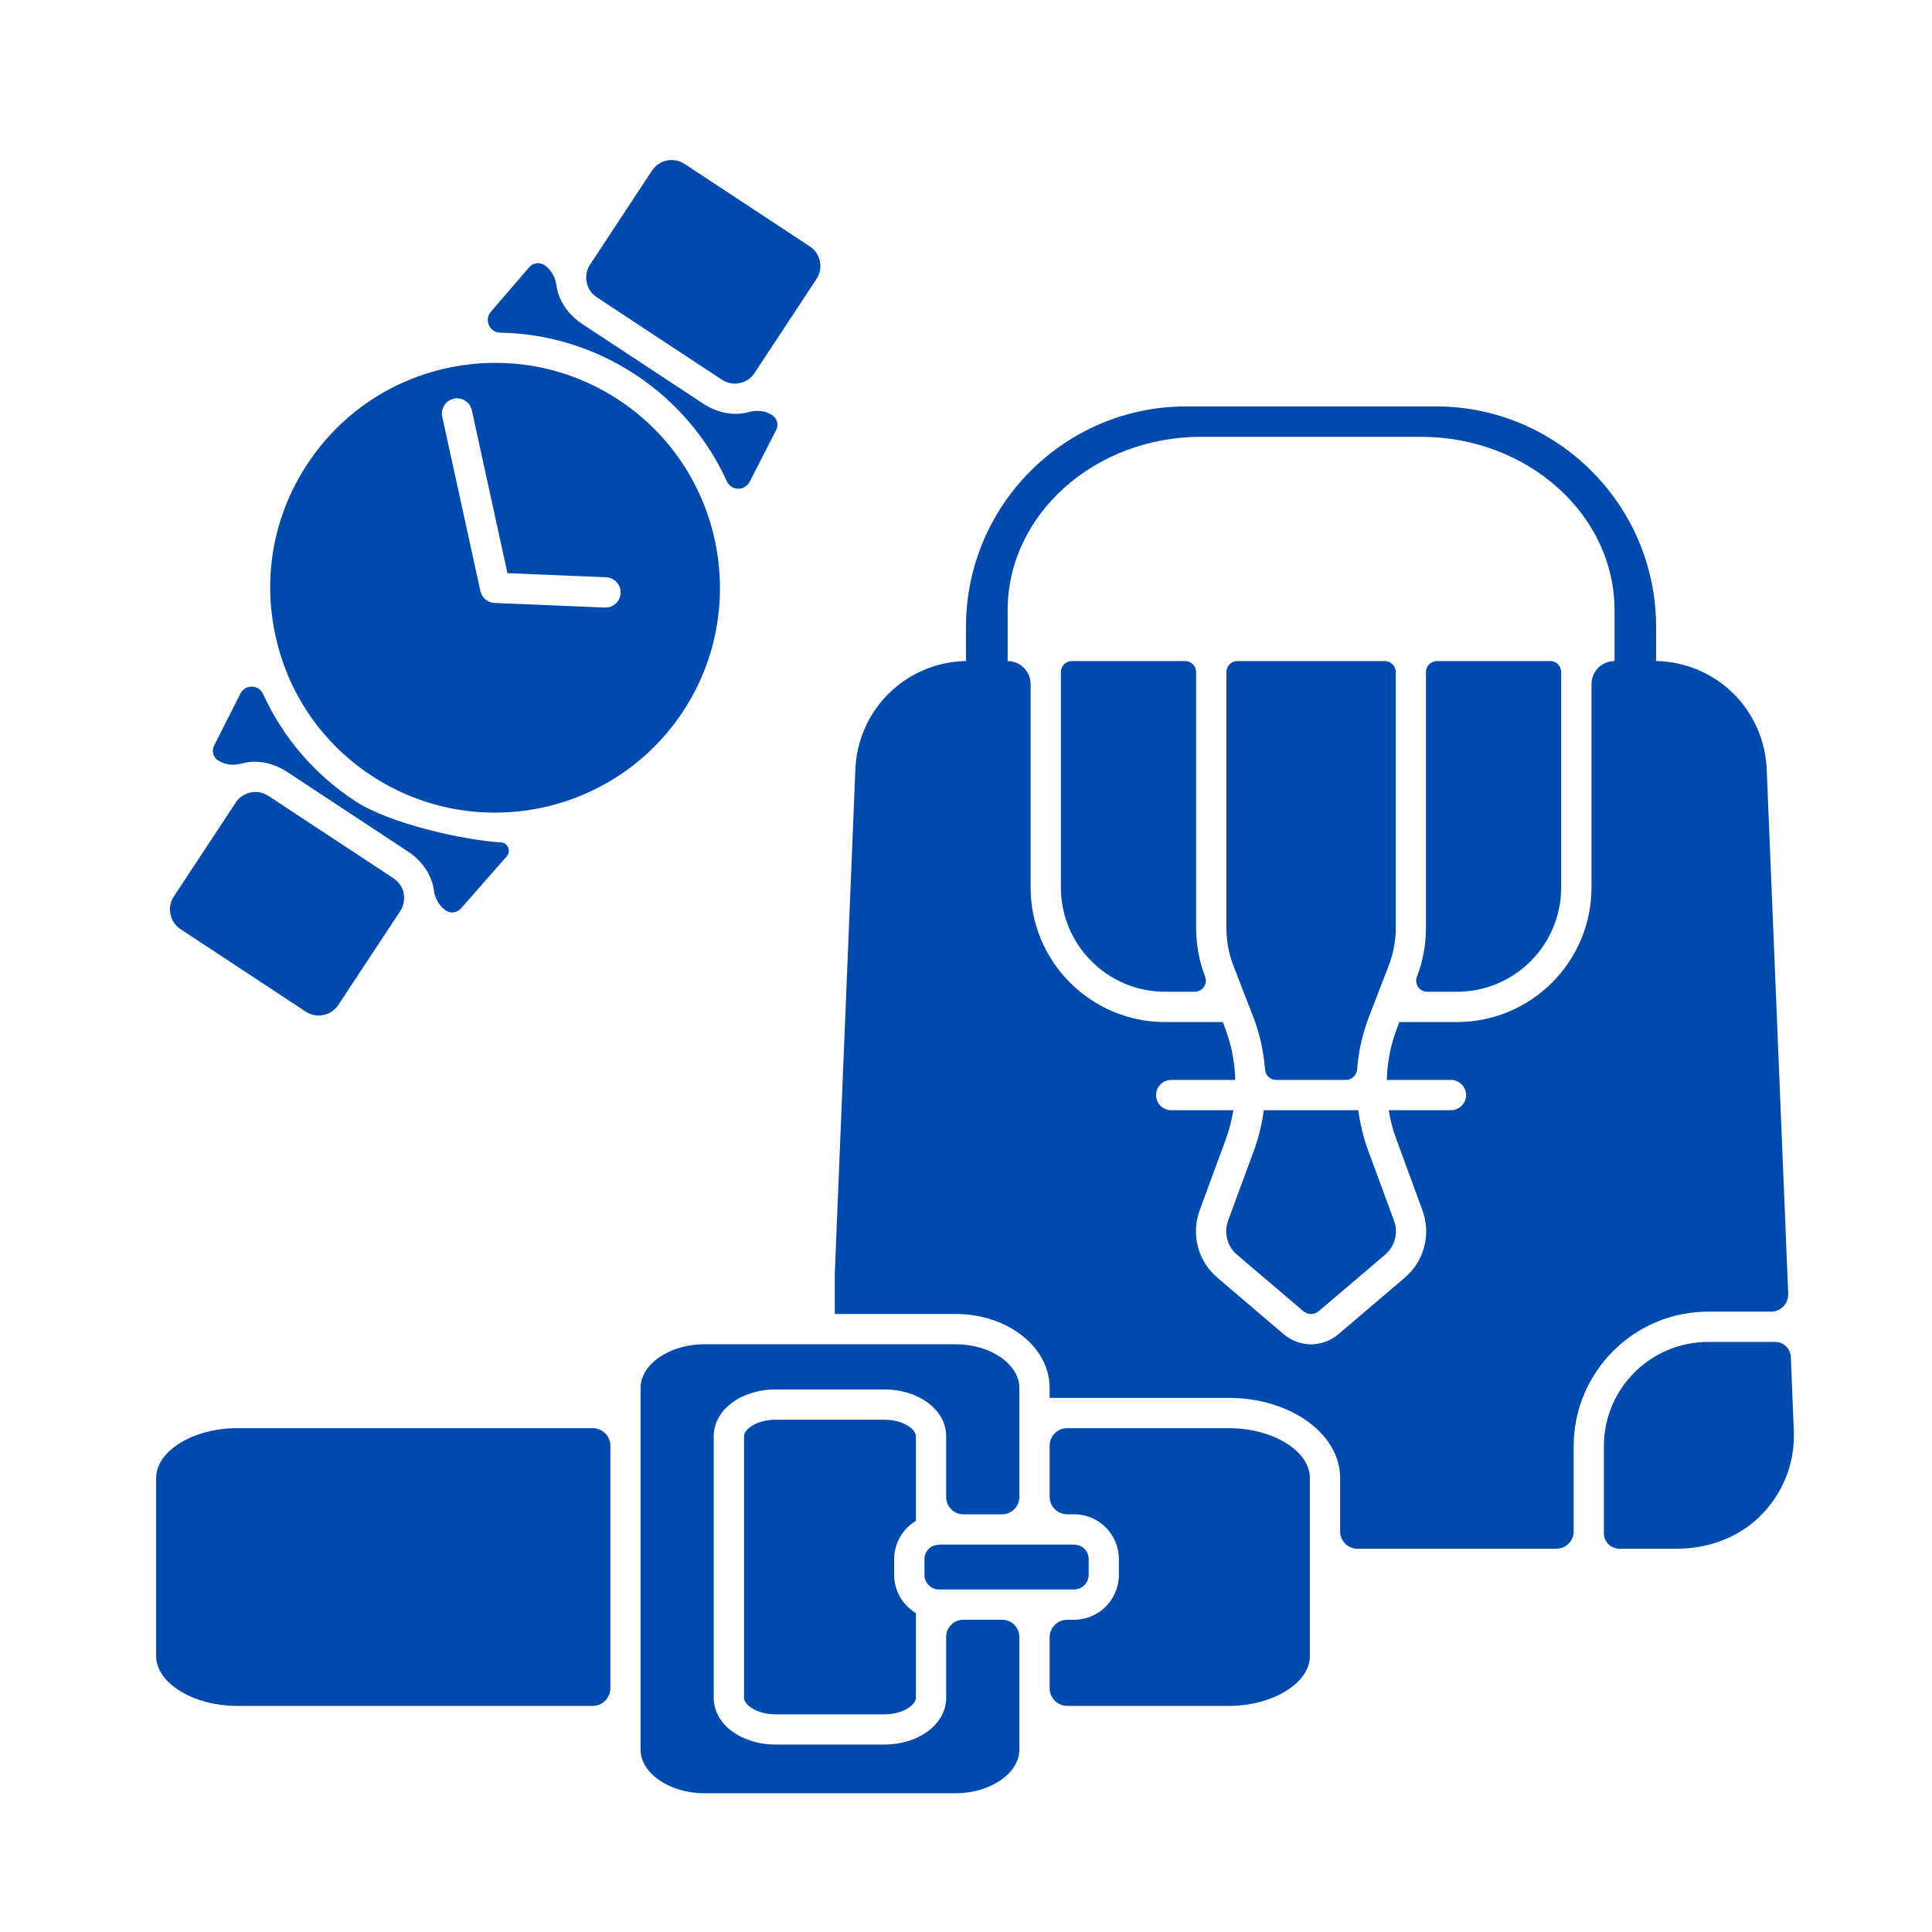 <svg xmlns="http://www.w3.org/2000/svg" xmlns:xlink="http://www.w3.org/1999/xlink" width="100" zoomAndPan="magnify" viewBox="0 0 75 75" height="100" preserveAspectRatio="xMidYMid meet"><defs><clipPath id="41153730b3"><path d="M 6.047 30 L 16 30 L 16 40 L 6.047 40 Z M 6.047 30 "></path></clipPath><clipPath id="76f5b42420"><path d="M 22 6.086 L 32 6.086 L 32 15 L 22 15 Z M 22 6.086 "></path></clipPath><clipPath id="bf26020ea3"><path d="M 32 15 L 69.797 15 L 69.797 61 L 32 61 Z M 32 15 "></path></clipPath><clipPath id="958c4215a9"><path d="M 62.242 52.086 L 69.641 52.086 L 69.641 60.125 L 62.242 60.125 Z M 62.242 52.086 "></path></clipPath><clipPath id="a9730895a7"><path d="M 6.047 55 L 24 55 L 24 67 L 6.047 67 Z M 6.047 55 "></path></clipPath><clipPath id="d783196ccf"><path d="M 24 52 L 40 52 L 40 69.836 L 24 69.836 Z M 24 52 "></path></clipPath></defs><g id="9b5cc4a659"><g clip-rule="nonzero" clip-path="url(#41153730b3)"><path style=" stroke:none;fill-rule:nonzero;fill:#004aad;fill-opacity:1;" d="M 7.008 36.07 L 11.871 39.273 C 12.074 39.406 12.316 39.453 12.555 39.402 C 12.797 39.355 13 39.215 13.133 39.012 L 15.551 35.348 C 15.672 35.16 15.707 34.938 15.676 34.719 C 15.676 34.715 15.676 34.711 15.676 34.711 C 15.641 34.453 15.48 34.227 15.262 34.086 L 10.434 30.906 C 10.219 30.762 9.949 30.703 9.695 30.773 C 9.695 30.773 9.691 30.773 9.691 30.773 C 9.477 30.832 9.285 30.953 9.16 31.141 L 6.746 34.805 C 6.613 35.008 6.566 35.25 6.617 35.492 C 6.668 35.73 6.805 35.938 7.008 36.07 "></path></g><path style=" stroke:none;fill-rule:nonzero;fill:#004aad;fill-opacity:1;" d="M 8.465 29.52 C 8.719 29.688 9.051 29.73 9.395 29.637 C 9.992 29.473 10.633 29.629 11.152 29.969 L 15.836 33.055 C 16.355 33.398 16.75 33.926 16.84 34.539 C 16.887 34.891 17.055 35.18 17.312 35.348 C 17.5 35.473 17.754 35.434 17.898 35.262 L 19.672 33.242 C 19.848 33.039 19.719 32.719 19.449 32.703 C 18.023 32.617 15.129 31.984 13.773 31.09 C 12.195 30.051 10.977 28.617 10.211 26.938 C 10.043 26.566 9.516 26.559 9.332 26.926 L 8.309 28.949 C 8.211 29.148 8.273 29.395 8.465 29.52 "></path><path style=" stroke:none;fill-rule:nonzero;fill:#004aad;fill-opacity:1;" d="M 46.379 38.5 L 45.234 38.5 C 42.996 38.5 41.184 36.688 41.184 34.449 L 41.184 26.09 C 41.184 25.887 41.324 25.715 41.516 25.672 L 46.098 25.672 C 46.289 25.715 46.434 25.887 46.434 26.09 L 46.434 36.027 C 46.434 36.676 46.551 37.309 46.781 37.91 C 46.891 38.195 46.684 38.5 46.379 38.5 "></path><path style=" stroke:none;fill-rule:nonzero;fill:#004aad;fill-opacity:1;" d="M 46.098 25.672 L 41.516 25.672 C 41.547 25.664 41.578 25.66 41.613 25.66 L 46 25.66 C 46.035 25.66 46.066 25.664 46.098 25.672 "></path><path style=" stroke:none;fill-rule:nonzero;fill:#004aad;fill-opacity:1;" d="M 24.672 14.547 C 26.277 15.605 27.473 17.055 28.219 18.688 C 28.391 19.059 28.914 19.07 29.102 18.703 L 30.133 16.688 C 30.234 16.488 30.168 16.242 29.977 16.117 C 29.723 15.949 29.395 15.906 29.051 16 C 28.449 16.164 27.809 16.008 27.289 15.664 L 22.605 12.578 C 22.09 12.238 21.691 11.711 21.605 11.098 C 21.555 10.746 21.387 10.457 21.133 10.289 C 20.941 10.164 20.691 10.203 20.543 10.375 L 19.055 12.102 C 18.785 12.418 19 12.906 19.414 12.914 C 21.27 12.945 23.082 13.5 24.672 14.547 "></path><g clip-rule="nonzero" clip-path="url(#76f5b42420)"><path style=" stroke:none;fill-rule:nonzero;fill:#004aad;fill-opacity:1;" d="M 22.77 10.926 C 22.805 11.184 22.965 11.41 23.184 11.551 L 28.008 14.73 C 28.227 14.875 28.496 14.934 28.746 14.863 C 28.75 14.863 28.75 14.863 28.754 14.863 C 28.969 14.805 29.16 14.684 29.281 14.496 L 31.695 10.832 C 31.828 10.629 31.875 10.387 31.828 10.145 C 31.777 9.906 31.641 9.699 31.438 9.566 L 26.574 6.363 C 26.152 6.086 25.586 6.203 25.309 6.625 L 22.895 10.289 C 22.773 10.477 22.734 10.699 22.766 10.918 C 22.766 10.922 22.766 10.926 22.77 10.926 "></path></g><path style=" stroke:none;fill-rule:nonzero;fill:#004aad;fill-opacity:1;" d="M 54.184 26.09 L 54.184 36.027 C 54.184 36.523 54.09 37.02 53.91 37.484 L 53.152 39.449 C 52.895 40.113 52.734 40.812 52.684 41.512 C 52.66 41.742 52.477 41.922 52.25 41.922 L 49.539 41.922 C 49.309 41.922 49.125 41.742 49.109 41.512 C 49.055 40.812 48.898 40.113 48.641 39.449 L 47.879 37.484 C 47.699 37.023 47.609 36.531 47.609 36.027 L 47.609 26.09 C 47.609 25.887 47.75 25.715 47.941 25.672 L 53.848 25.672 C 54.039 25.715 54.184 25.887 54.184 26.09 "></path><path style=" stroke:none;fill-rule:nonzero;fill:#004aad;fill-opacity:1;" d="M 53.848 25.672 L 47.941 25.672 C 47.973 25.664 48.004 25.66 48.039 25.66 L 53.75 25.66 C 53.785 25.66 53.816 25.664 53.848 25.672 "></path><path style=" stroke:none;fill-rule:nonzero;fill:#004aad;fill-opacity:1;" d="M 17.617 15.477 C 17.934 15.406 18.246 15.609 18.316 15.926 L 19.699 22.25 L 23.531 22.41 C 23.855 22.422 24.105 22.699 24.094 23.023 C 24.082 23.336 23.82 23.586 23.508 23.586 C 23.5 23.586 23.492 23.586 23.48 23.586 L 19.199 23.406 C 18.93 23.395 18.703 23.203 18.648 22.945 L 17.168 16.176 C 17.098 15.859 17.301 15.547 17.617 15.477 Z M 14.418 30.109 C 18.441 32.758 23.863 31.641 26.512 27.621 C 29.16 23.602 28.043 18.176 24.023 15.527 C 22.582 14.578 20.93 14.086 19.238 14.086 C 18.648 14.086 18.055 14.145 17.461 14.266 C 15.176 14.738 13.215 16.066 11.93 18.016 C 10.648 19.965 10.199 22.293 10.672 24.578 C 11.141 26.863 12.473 28.828 14.418 30.109 "></path><path style=" stroke:none;fill-rule:nonzero;fill:#004aad;fill-opacity:1;" d="M 48.684 44.645 L 47.672 47.391 C 47.504 47.855 47.641 48.387 48.02 48.707 L 50.594 50.898 C 50.77 51.047 51.02 51.047 51.195 50.898 L 53.77 48.707 C 54.148 48.387 54.289 47.855 54.117 47.391 L 53.105 44.645 C 52.922 44.141 52.801 43.621 52.727 43.098 L 49.062 43.098 C 48.988 43.621 48.867 44.141 48.684 44.645 "></path><path style=" stroke:none;fill-rule:nonzero;fill:#004aad;fill-opacity:1;" d="M 47.699 55.441 L 41.43 55.441 C 41.051 55.441 40.746 55.746 40.746 56.129 L 40.746 58.098 C 40.746 58.477 41.051 58.785 41.43 58.785 L 41.695 58.785 C 42.656 58.785 43.434 59.562 43.434 60.523 L 43.434 61.137 C 43.434 62.098 42.656 62.879 41.695 62.879 L 41.43 62.879 C 41.051 62.879 40.746 63.184 40.746 63.562 L 40.746 65.535 C 40.746 65.914 41.051 66.223 41.43 66.223 L 47.699 66.223 C 49.406 66.223 50.848 65.336 50.848 64.293 L 50.848 57.371 C 50.848 56.324 49.406 55.441 47.699 55.441 "></path><path style=" stroke:none;fill-rule:nonzero;fill:#004aad;fill-opacity:1;" d="M 34.32 55.113 L 30.117 55.113 C 29.363 55.113 28.883 55.488 28.883 55.75 L 28.883 65.91 C 28.883 66.172 29.363 66.551 30.117 66.551 L 34.32 66.551 C 35.074 66.551 35.555 66.172 35.555 65.91 L 35.555 62.621 C 35.051 62.316 34.711 61.77 34.711 61.137 L 34.711 60.523 C 34.711 59.895 35.051 59.344 35.555 59.039 L 35.555 55.75 C 35.555 55.488 35.074 55.113 34.32 55.113 "></path><g clip-rule="nonzero" clip-path="url(#bf26020ea3)"><path style=" stroke:none;fill-rule:nonzero;fill:#004aad;fill-opacity:1;" d="M 62.676 25.676 C 62.645 25.676 62.617 25.672 62.59 25.672 L 62.551 25.672 C 62.113 25.734 61.781 26.109 61.781 26.559 L 61.781 34.449 C 61.781 37.336 59.441 39.676 56.555 39.676 L 54.324 39.676 L 54.25 39.871 C 53.988 40.531 53.855 41.227 53.836 41.922 L 56.324 41.922 C 56.645 41.922 56.914 42.188 56.914 42.512 C 56.914 42.836 56.645 43.098 56.324 43.098 L 53.91 43.098 C 53.973 43.484 54.07 43.867 54.211 44.238 L 55.219 46.984 C 55.562 47.918 55.285 48.961 54.531 49.602 L 51.957 51.793 C 51.648 52.055 51.27 52.184 50.895 52.188 C 50.52 52.188 50.141 52.055 49.832 51.793 L 47.262 49.602 C 46.504 48.961 46.23 47.918 46.57 46.984 L 47.582 44.238 C 47.719 43.867 47.816 43.484 47.879 43.098 L 45.465 43.098 C 45.141 43.098 44.879 42.836 44.879 42.512 C 44.879 42.188 45.141 41.922 45.465 41.922 L 47.953 41.922 C 47.934 41.227 47.801 40.531 47.543 39.871 L 47.469 39.676 L 45.234 39.676 C 42.348 39.676 40.008 37.336 40.008 34.449 L 40.008 26.559 C 40.008 26.109 39.68 25.738 39.246 25.672 L 39.203 25.672 C 39.172 25.672 39.145 25.676 39.117 25.676 L 39.117 23.688 C 39.117 19.977 42.488 16.957 46.629 16.957 L 55.156 16.957 C 59.301 16.957 62.676 19.977 62.676 23.688 Z M 68.586 29.93 C 68.516 27.562 66.637 25.711 64.289 25.66 L 64.289 24.328 C 64.289 19.613 60.453 15.777 55.746 15.777 L 46.047 15.777 C 41.332 15.777 37.5 19.613 37.5 24.328 L 37.5 25.66 C 35.156 25.711 33.273 27.562 33.203 29.922 L 32.406 49.453 L 32.406 51.008 L 37.102 51.008 C 39.113 51.008 40.746 52.293 40.746 53.871 L 40.746 54.266 L 47.699 54.266 C 50.086 54.266 52.023 55.656 52.023 57.371 L 52.023 59.453 C 52.023 59.82 52.324 60.121 52.695 60.121 L 60.418 60.121 C 60.785 60.121 61.09 59.82 61.09 59.453 L 61.09 56.148 C 61.09 53.262 63.426 50.918 66.312 50.918 L 68.75 50.918 C 69.129 50.918 69.434 50.605 69.418 50.223 L 68.586 29.93 "></path></g><path style=" stroke:none;fill-rule:nonzero;fill:#004aad;fill-opacity:1;" d="M 39.246 25.672 L 39.203 25.672 C 39.172 25.672 39.145 25.676 39.117 25.676 L 39.117 25.66 C 39.16 25.66 39.203 25.664 39.246 25.672 "></path><path style=" stroke:none;fill-rule:nonzero;fill:#004aad;fill-opacity:1;" d="M 62.676 25.66 L 62.676 25.676 C 62.645 25.676 62.617 25.672 62.59 25.672 L 62.551 25.672 C 62.59 25.664 62.633 25.66 62.676 25.66 "></path><g clip-rule="nonzero" clip-path="url(#958c4215a9)"><path style=" stroke:none;fill-rule:nonzero;fill:#004aad;fill-opacity:1;" d="M 66.312 52.094 C 64.074 52.094 62.262 53.906 62.262 56.145 L 62.262 59.516 C 62.262 59.852 62.531 60.121 62.867 60.121 L 65.102 60.121 C 66.277 60.121 67.434 59.715 68.281 58.902 C 69.191 58.027 69.676 56.844 69.637 55.59 L 69.52 52.676 C 69.504 52.352 69.238 52.094 68.914 52.094 L 66.312 52.094 "></path></g><path style=" stroke:none;fill-rule:nonzero;fill:#004aad;fill-opacity:1;" d="M 60.605 26.09 L 60.605 34.449 C 60.605 36.688 58.793 38.5 56.555 38.5 L 55.41 38.5 C 55.105 38.5 54.895 38.195 55.004 37.914 L 55.008 37.91 C 55.238 37.309 55.355 36.672 55.355 36.027 L 55.355 26.09 C 55.355 25.887 55.5 25.715 55.695 25.672 L 60.273 25.672 C 60.465 25.715 60.605 25.887 60.605 26.09 "></path><path style=" stroke:none;fill-rule:nonzero;fill:#004aad;fill-opacity:1;" d="M 60.273 25.672 L 55.695 25.672 C 55.727 25.664 55.758 25.66 55.793 25.66 L 60.172 25.66 C 60.207 25.66 60.238 25.664 60.273 25.672 "></path><path style=" stroke:none;fill-rule:nonzero;fill:#004aad;fill-opacity:1;" d="M 42.262 61.137 L 42.262 60.523 C 42.262 60.211 42.008 59.961 41.695 59.961 L 36.508 59.961 C 36.508 59.961 36.238 59.961 36.098 60.086 C 35.969 60.191 35.887 60.348 35.887 60.523 L 35.887 61.137 C 35.887 61.449 36.141 61.703 36.449 61.703 L 41.695 61.703 C 42.008 61.703 42.262 61.449 42.262 61.137 "></path><g clip-rule="nonzero" clip-path="url(#a9730895a7)"><path style=" stroke:none;fill-rule:nonzero;fill:#004aad;fill-opacity:1;" d="M 9.211 55.441 C 7.504 55.441 6.062 56.324 6.062 57.371 L 6.062 64.293 C 6.062 65.336 7.504 66.223 9.211 66.223 L 23.008 66.223 C 23.387 66.223 23.695 65.914 23.695 65.535 L 23.695 56.129 C 23.695 55.746 23.387 55.441 23.008 55.441 L 9.211 55.441 "></path></g><g clip-rule="nonzero" clip-path="url(#d783196ccf)"><path style=" stroke:none;fill-rule:nonzero;fill:#004aad;fill-opacity:1;" d="M 37.395 62.879 C 37.027 62.879 36.73 63.176 36.73 63.543 L 36.73 65.91 C 36.73 66.93 35.672 67.723 34.32 67.723 L 30.117 67.723 C 28.766 67.723 27.707 66.93 27.707 65.91 L 27.707 55.75 C 27.707 54.734 28.766 53.938 30.117 53.938 L 34.32 53.938 C 35.672 53.938 36.73 54.734 36.73 55.75 L 36.73 58.117 C 36.73 58.484 37.027 58.785 37.395 58.785 L 38.902 58.785 C 39.27 58.785 39.57 58.484 39.57 58.117 L 39.57 53.875 C 39.57 52.957 38.441 52.184 37.105 52.184 L 27.336 52.184 C 26 52.184 24.867 52.957 24.867 53.875 L 24.867 67.922 C 24.867 68.84 26 69.613 27.336 69.613 L 37.105 69.613 C 38.441 69.613 39.57 68.84 39.57 67.922 L 39.57 63.543 C 39.57 63.176 39.27 62.879 38.902 62.879 L 37.395 62.879 "></path></g></g></svg>